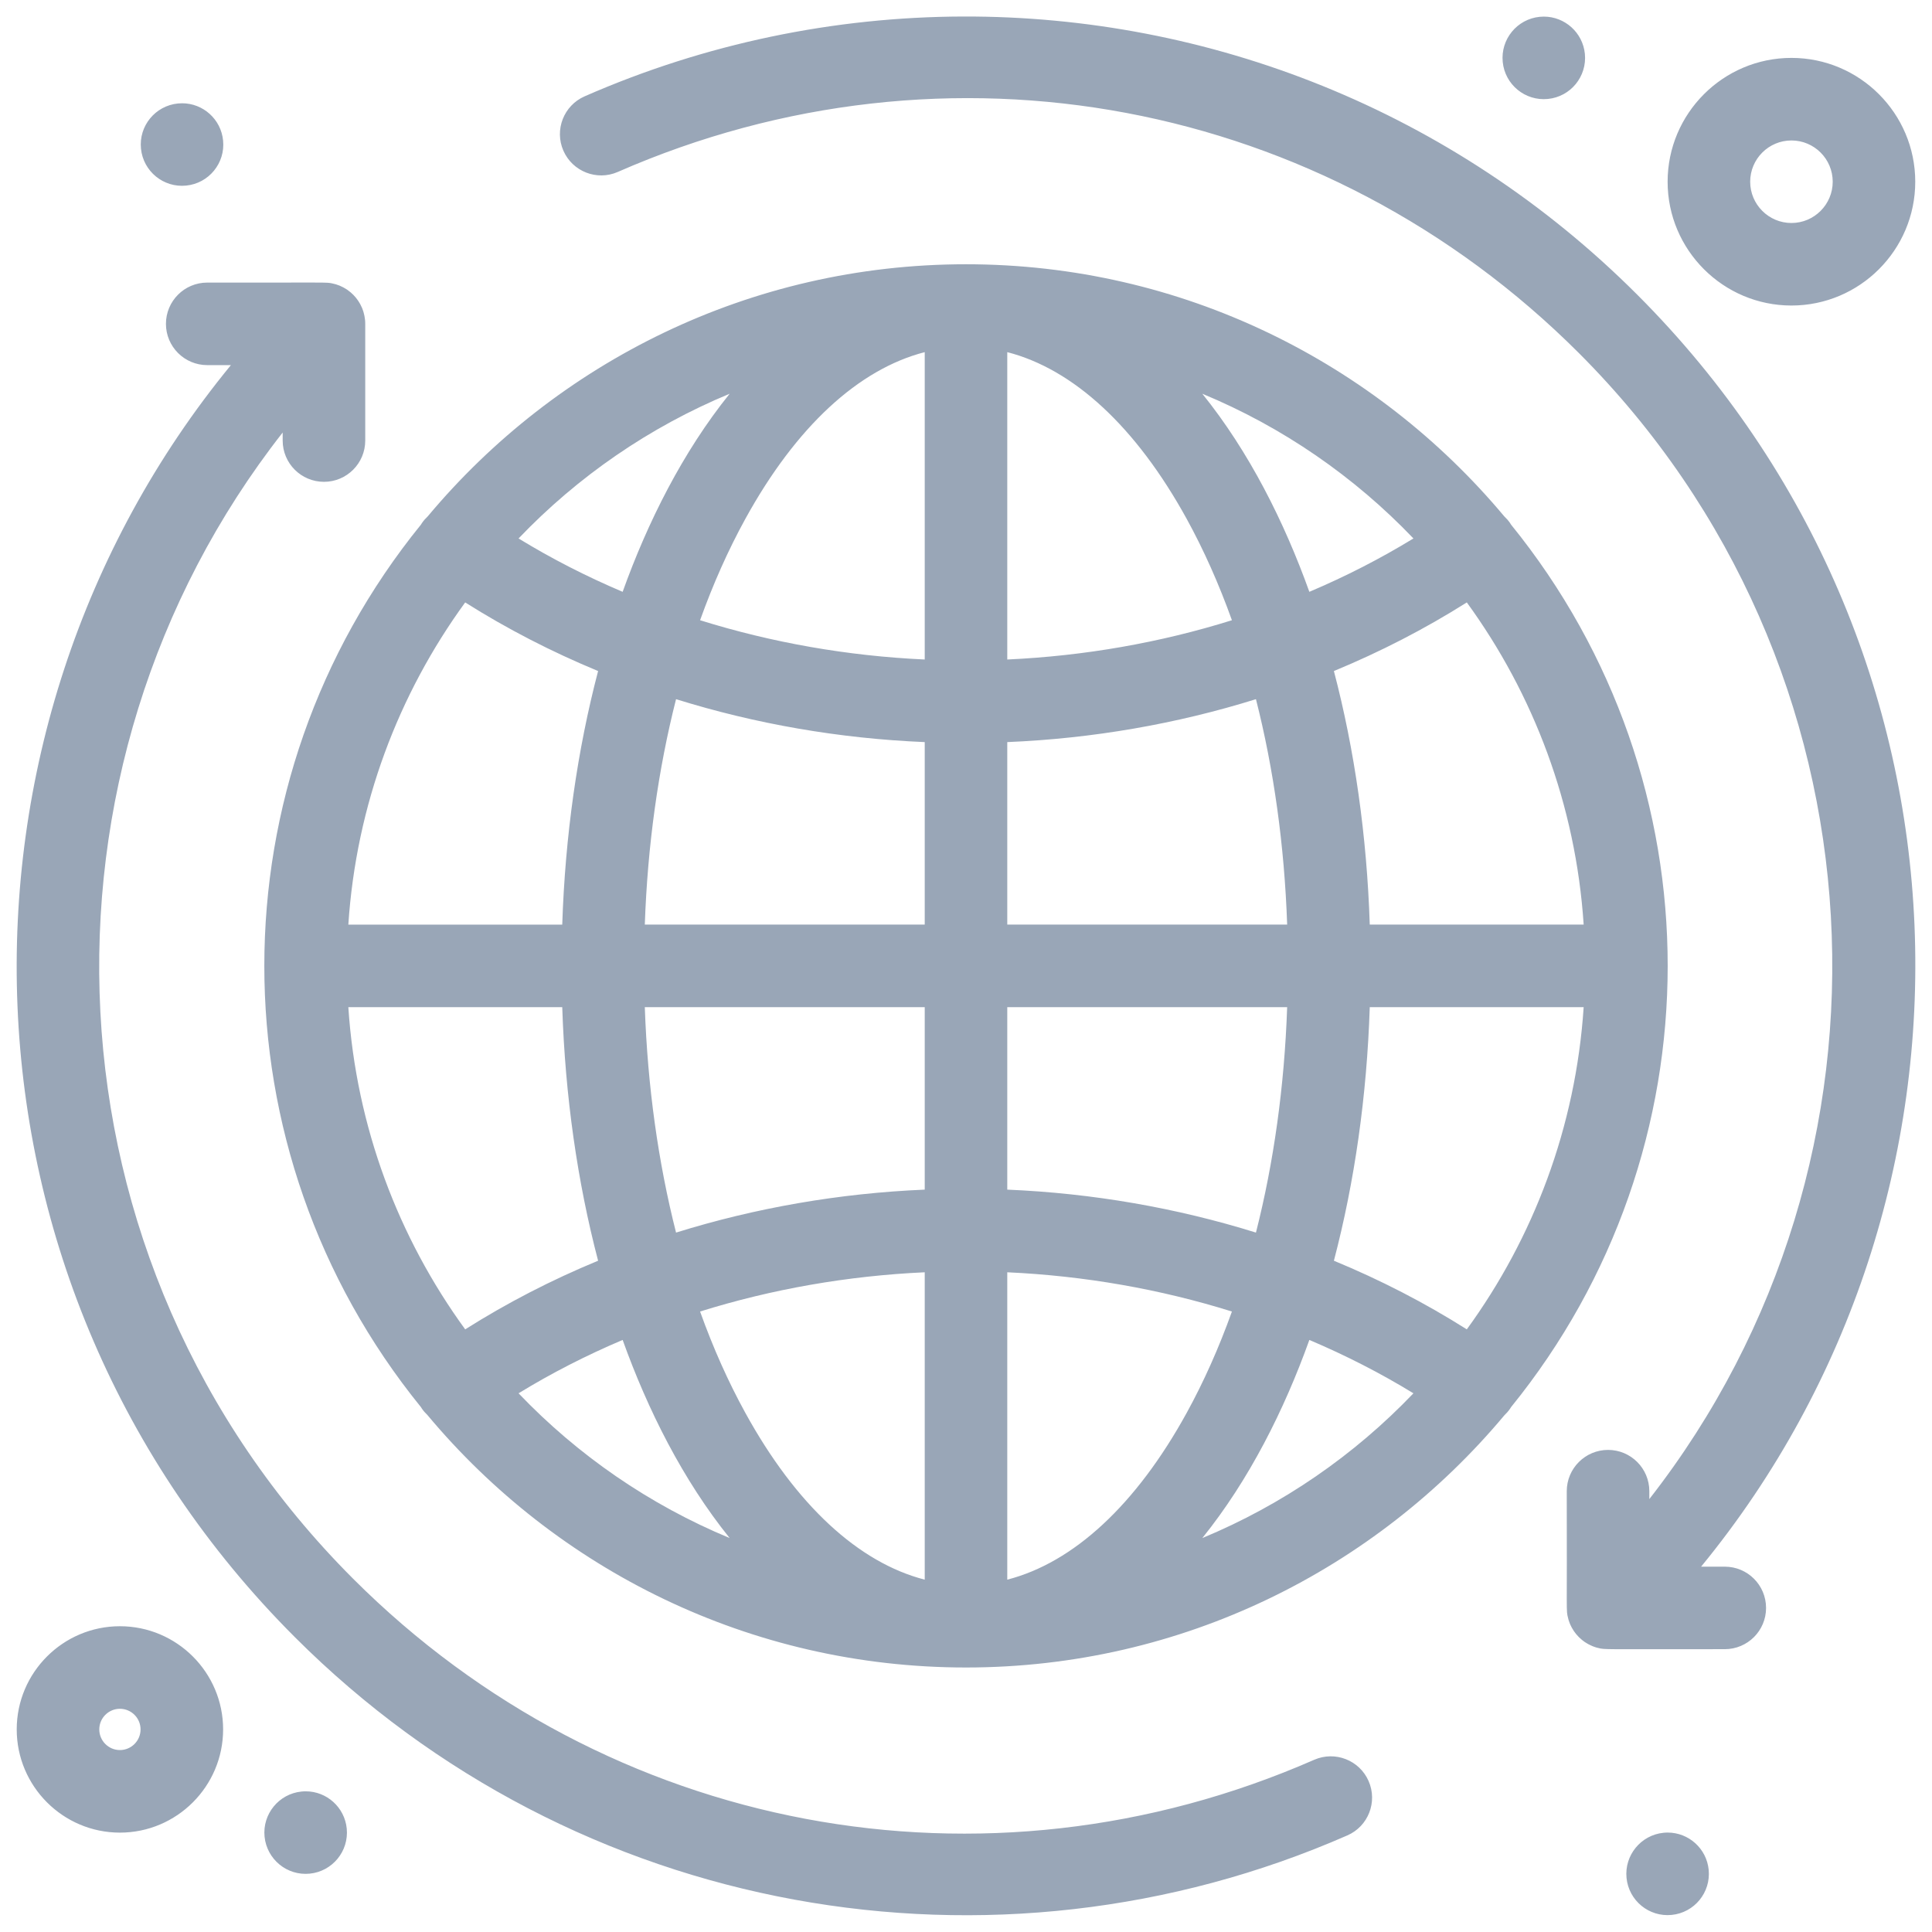 <svg width="64" height="64" viewBox="0 0 64 64" fill="none" xmlns="http://www.w3.org/2000/svg">
<path d="M31.904 0.547C27.646 0.56 23.375 1.434 19.367 3.191C18.675 3.494 18.36 4.301 18.663 4.992C18.966 5.683 19.773 5.999 20.464 5.696C31.378 0.913 43.875 3.268 52.302 11.695C62.654 22.047 63.431 38.403 54.636 49.659V49.397C54.636 48.643 54.024 48.03 53.269 48.03C52.514 48.03 51.901 48.643 51.901 49.397C51.914 53.549 51.874 53.321 51.944 53.596C51.961 53.668 51.957 53.652 51.982 53.724C52.01 53.803 52 53.777 52.031 53.844C52.069 53.923 52.058 53.901 52.093 53.96C52.141 54.043 52.133 54.025 52.169 54.075C52.2 54.116 52.21 54.136 52.285 54.213C52.291 54.219 52.296 54.225 52.302 54.231C52.307 54.238 52.314 54.242 52.319 54.247C52.398 54.322 52.418 54.334 52.454 54.362C52.512 54.404 52.497 54.395 52.571 54.439C52.629 54.473 52.616 54.468 52.687 54.5C52.763 54.536 52.73 54.522 52.807 54.551C52.885 54.578 52.868 54.573 52.934 54.589C53.179 54.65 53.002 54.63 57.136 54.631C57.891 54.631 58.503 54.019 58.503 53.265C58.503 52.509 57.891 51.898 57.136 51.898H56.351C66.328 39.734 65.931 21.456 54.235 9.761C48.115 3.641 40.033 0.523 31.904 0.547ZM51.144 0.55C51.098 0.55 51.052 0.553 51.005 0.557C50.253 0.632 49.705 1.302 49.78 2.054C49.855 2.805 50.525 3.353 51.276 3.278C52.028 3.204 52.576 2.533 52.501 1.782C52.43 1.078 51.837 0.552 51.144 0.55ZM59.344 1.918C57.083 1.918 55.242 3.758 55.242 6.02C55.242 8.281 57.083 10.121 59.344 10.121C61.605 10.121 63.445 8.281 63.445 6.02C63.445 3.758 61.605 1.918 59.344 1.918ZM6.034 3.421C5.988 3.421 5.941 3.424 5.894 3.428C5.143 3.503 4.594 4.173 4.67 4.924C4.745 5.675 5.415 6.224 6.166 6.148C6.917 6.074 7.466 5.404 7.39 4.653C7.32 3.948 6.727 3.422 6.034 3.421ZM59.344 4.653C60.098 4.653 60.711 5.265 60.711 6.02C60.711 6.773 60.098 7.387 59.344 7.387C58.59 7.387 57.977 6.773 57.977 6.02C57.977 5.265 58.59 4.653 59.344 4.653ZM32 8.754C24.845 8.754 18.434 12.005 14.168 17.107C14.099 17.171 14.036 17.242 13.98 17.322C13.968 17.339 13.957 17.358 13.946 17.377C7.03 25.901 7.022 38.081 13.946 46.615C13.957 46.634 13.968 46.652 13.98 46.669C14.032 46.744 14.092 46.81 14.155 46.87C18.422 51.981 24.837 55.238 32 55.238C39.156 55.238 45.565 51.986 49.833 46.885C49.901 46.82 49.964 46.75 50.02 46.669C50.032 46.651 50.042 46.634 50.054 46.615C56.97 38.091 56.979 25.912 50.054 17.377C50.043 17.358 50.032 17.339 50.02 17.322C49.964 17.242 49.901 17.171 49.832 17.107C45.566 12.005 39.155 8.754 32 8.754ZM10.4 9.36C9.907 9.358 8.925 9.362 6.865 9.361C6.109 9.361 5.497 9.973 5.497 10.728C5.497 11.482 6.109 12.095 6.865 12.095H7.649C-2.323 24.251 -1.936 42.531 9.765 54.23C19.075 63.542 32.954 65.919 44.633 60.8C45.325 60.498 45.64 59.692 45.337 59C45.034 58.308 44.227 57.993 43.535 58.295C32.622 63.08 20.126 60.725 11.698 52.298C1.174 41.772 0.672 25.418 9.364 14.328V14.594C9.364 15.35 9.977 15.961 10.732 15.961C11.486 15.961 12.099 15.35 12.099 14.594V10.728C12.099 10.614 12.086 10.551 12.084 10.537C12.071 10.448 12.073 10.464 12.056 10.395C12.037 10.32 12.044 10.341 12.018 10.267C11.991 10.191 11.998 10.21 11.968 10.148C11.932 10.071 11.941 10.089 11.906 10.03C11.861 9.955 11.871 9.972 11.828 9.913C11.801 9.878 11.782 9.846 11.707 9.77C11.632 9.694 11.598 9.67 11.546 9.631C11.527 9.618 11.51 9.603 11.491 9.59C11.473 9.578 11.386 9.526 11.376 9.522C11.357 9.511 11.268 9.47 11.255 9.464C11.239 9.458 11.146 9.424 11.129 9.419C11.113 9.415 11.015 9.39 10.999 9.387C10.896 9.367 10.893 9.361 10.4 9.36ZM30.633 11.665V21.847C28.074 21.73 25.564 21.287 23.191 20.546C23.621 19.347 24.122 18.221 24.691 17.187C26.367 14.139 28.439 12.229 30.633 11.665ZM33.367 11.665C35.561 12.229 37.633 14.139 39.31 17.187C39.878 18.221 40.379 19.347 40.809 20.546C38.436 21.288 35.926 21.73 33.367 21.847V11.665ZM39.828 13.043C42.486 14.144 44.864 15.788 46.822 17.837C45.729 18.505 44.575 19.096 43.374 19.605C42.542 17.286 41.38 14.968 39.828 13.043ZM24.171 13.043C22.62 14.969 21.458 17.286 20.626 19.605C19.425 19.096 18.27 18.505 17.178 17.837C19.136 15.788 21.514 14.145 24.171 13.043ZM48.59 19.956C50.801 22.993 52.198 26.658 52.461 30.628H45.375C45.279 27.687 44.874 24.846 44.187 22.229C45.73 21.591 47.205 20.831 48.59 19.956ZM15.41 19.956C16.795 20.831 18.27 21.591 19.813 22.229C19.126 24.846 18.721 27.687 18.625 30.629H11.539C11.801 26.658 13.199 22.993 15.41 19.956ZM22.395 23.161C25.025 23.981 27.804 24.465 30.633 24.583V30.628H21.36C21.451 28.008 21.804 25.485 22.395 23.161ZM41.605 23.161C42.196 25.485 42.548 28.008 42.639 30.628H33.367V24.583C36.196 24.465 38.975 23.981 41.605 23.161ZM11.539 33.363H18.625C18.721 36.306 19.126 39.147 19.813 41.763C18.27 42.4 16.795 43.161 15.41 44.037C13.199 40.999 11.801 37.334 11.539 33.363ZM21.36 33.363H30.633V39.408C27.804 39.527 25.025 40.012 22.395 40.831C21.804 38.507 21.451 35.983 21.36 33.363ZM33.367 33.363H42.639C42.548 35.983 42.196 38.507 41.605 40.831C38.975 40.012 36.196 39.527 33.367 39.408V33.363ZM45.375 33.363H52.461C52.198 37.334 50.801 40.999 48.59 44.037C47.205 43.161 45.73 42.4 44.187 41.763C44.874 39.147 45.279 36.306 45.375 33.363ZM30.633 42.146V52.328C28.439 51.764 26.367 49.853 24.691 46.804C24.122 45.771 23.621 44.645 23.191 43.446C25.564 42.704 28.074 42.263 30.633 42.146ZM33.367 42.146C35.926 42.263 38.436 42.704 40.809 43.446C40.379 44.645 39.878 45.771 39.31 46.804C37.633 49.854 35.561 51.764 33.367 52.328V42.146ZM20.626 44.387C21.458 46.705 22.619 49.023 24.171 50.95C21.514 49.848 19.136 48.204 17.178 46.155C18.27 45.486 19.425 44.896 20.626 44.387ZM43.374 44.387C44.575 44.897 45.729 45.486 46.822 46.155C44.864 48.204 42.486 49.848 39.829 50.95C41.381 49.023 42.542 46.705 43.374 44.387ZM3.972 53.871C2.088 53.871 0.554 55.404 0.554 57.289C0.554 59.174 2.088 60.708 3.972 60.708C5.857 60.708 7.391 59.174 7.391 57.289C7.391 55.404 5.857 53.871 3.972 53.871ZM3.972 56.606C4.35 56.606 4.656 56.912 4.656 57.289C4.656 57.666 4.35 57.973 3.972 57.973C3.595 57.973 3.289 57.666 3.289 57.289C3.289 56.912 3.595 56.606 3.972 56.606ZM10.129 59.34C10.082 59.34 10.036 59.342 9.989 59.347C9.238 59.422 8.69 60.092 8.764 60.842C8.84 61.594 9.51 62.143 10.261 62.067C11.012 61.992 11.561 61.322 11.486 60.571C11.415 59.867 10.822 59.34 10.129 59.34ZM55.246 60.706C55.199 60.706 55.153 60.708 55.106 60.713C54.355 60.789 53.807 61.459 53.881 62.21C53.957 62.961 54.626 63.51 55.378 63.434C56.129 63.359 56.677 62.689 56.602 61.937C56.532 61.234 55.939 60.707 55.246 60.706Z" fill="#99A6B7"/>
</svg>
